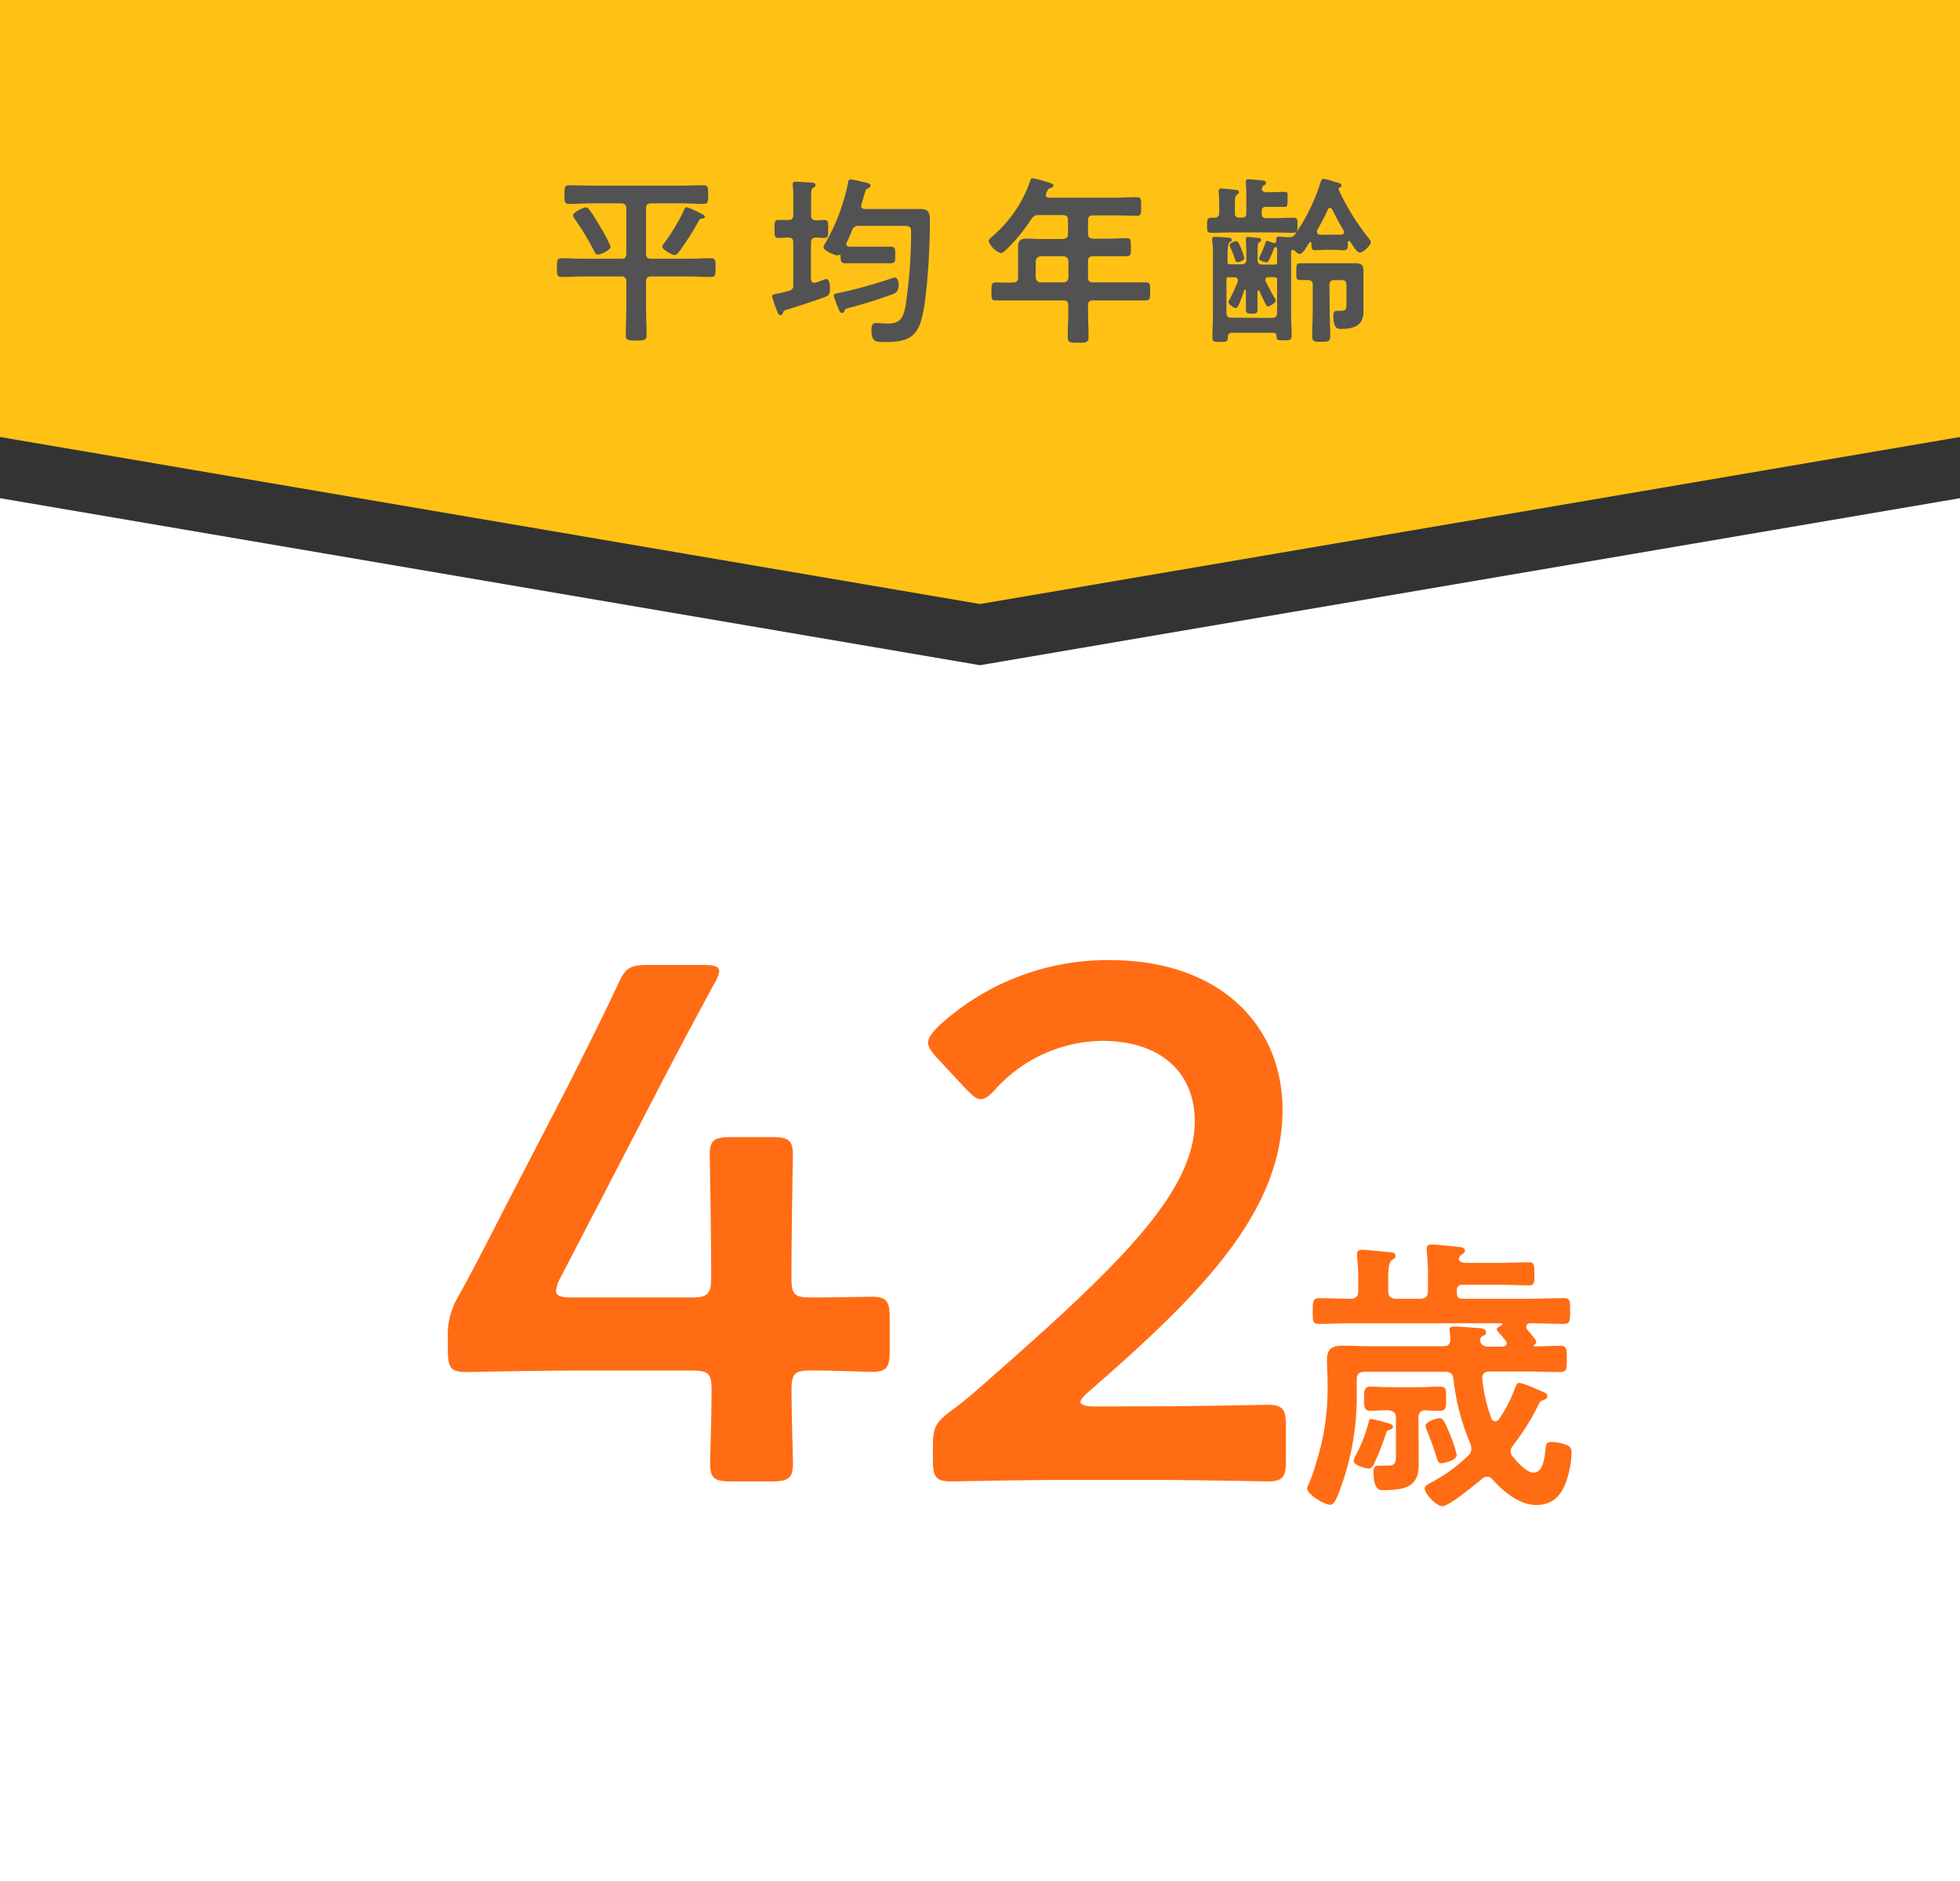 <svg xmlns="http://www.w3.org/2000/svg" viewBox="0 0 260 249.67"><rect x="0" y="0" width="260" height="249.67" fill="#333333" stroke="none"/><g id="レイヤー_2" data-name="レイヤー 2"><g id="レイヤー_1-2" data-name="レイヤー 1"><path fill="#fff" d="M130 88.26L0 66.1v183.57h260V66.1L130 88.26z"/><path fill="#ffc214" d="M0 0v57.98l130 22.16 130-22.16V0H0z"/><path d="M85.7 33.66c0 .48.19.67.67.67h5c1 0 1.94-.07 2.92-.07.63 0 .63.28.63 1.24s0 1.25-.63 1.25c-1 0-1.94-.07-2.92-.07h-5c-.48 0-.67.22-.67.67v3.53c0 1.18.07 2.35.07 3.53 0 .77-.31.77-1.39.77s-1.37 0-1.37-.77c0-1.18.07-2.35.07-3.53v-3.53a.59.59 0 00-.67-.67h-5c-1 0-1.92.07-2.9.07-.65 0-.63-.33-.63-1.25s0-1.24.63-1.24c1 0 1.94.07 2.9.07h5c.48 0 .67-.19.67-.67v-6c0-.48-.22-.68-.67-.68h-4c-1 0-2 .08-2.91.08-.64 0-.62-.34-.62-1.25s0-1.23.62-1.23c1 0 1.95.05 2.91.05h12c1 0 1.92-.05 2.9-.05.63 0 .63.29.63 1.23s0 1.25-.63 1.25c-1 0-1.94-.08-2.9-.08h-4.04c-.48 0-.67.2-.67.68zm-6.36.12c-.32 0-.44-.29-.56-.53a34.47 34.47 0 00-2.54-4.2 1.12 1.12 0 01-.22-.48c0-.41 1.4-1.06 1.68-1.06a.61.61 0 01.46.29c.46.62.89 1.3 1.3 2a5 5 0 00.33.57A17.21 17.21 0 0181 32.72c0 .48-1.33 1.06-1.66 1.06zM93.19 29c-.32 0-.36.07-.56.41a35 35 0 01-2.44 3.84c-.17.22-.41.6-.7.6s-1.63-.72-1.63-1.1a.88.88 0 01.24-.48 26 26 0 002.64-4.4c.12-.26.14-.38.31-.38a6.34 6.34 0 011.13.43c.19.1.38.17.53.27.48.24.79.36.79.57s-.17.17-.31.24zm16.17.19c.53 0 .5.29.5 1.18s0 1.2-.5 1.2c-.24 0-.84-.05-1.18-.05s-.6.22-.6.67V37c0 .29.1.51.41.51a.42.42 0 00.19 0c.34-.12.58-.19.92-.33a1.5 1.5 0 01.48-.15c.48 0 .52.82.52 1.18 0 .94-.21 1-.67 1.2-1.68.62-3.38 1.15-5.11 1.7-.36.12-.34.12-.46.41s-.16.29-.36.29-.33-.24-.45-.62a19.23 19.23 0 01-.63-1.83c0-.24.12-.29.75-.41.33-.07.79-.17 1.46-.36a.69.69 0 00.6-.81v-5.59c0-.48-.19-.67-.65-.67s-1.08.05-1.34.05c-.5 0-.5-.34-.5-1.2s0-1.18.5-1.18h1.39c.43 0 .6-.24.6-.67v-2.11a10 10 0 00-.07-1.75v-.24c0-.27.19-.32.4-.32s1.85.1 2.24.15c.16 0 .38.09.38.31s-.12.24-.34.38-.24.34-.24 1v2.62c0 .45.17.65.63.67s.77-.04 1.13-.04zm4.87-1.87c0 .31.24.41.51.41h7.39c1.27 0 1.22.75 1.22 1.92 0 3.08-.33 10.35-1.22 13.09-.79 2.44-2.57 2.64-4.82 2.64-1.11 0-1.71 0-1.71-1.59 0-.43.05-.93.6-.93s1.08.07 1.59.07c1.68 0 2-.79 2.32-2.28a66.11 66.11 0 00.75-9.8c0-.81-.17-.88-1.11-.88h-5.81a.82.82 0 00-.91.6c-.21.52-.45 1.05-.69 1.58a.37.37 0 00-.08.22c0 .24.2.33.39.36h5.51c.63 0 .6.36.6 1.1 0 .94 0 1.1-.72 1.1h-5.92c-.63 0-.6-.43-.62-1 0-.07 0-.12-.1-.12h-.1a.35.35 0 01-.21.07c-.39 0-1.85-.64-1.85-1.08a1.47 1.47 0 01.26-.57 26.67 26.67 0 003-8c0-.21.1-.43.36-.43a16.08 16.08 0 011.61.34c.24.05 1 .14 1 .5 0 .17-.17.27-.31.34-.31.12-.31.19-.53.91-.07.29-.19.7-.36 1.25a.53.53 0 00-.04.18zM118.48 39a59.59 59.59 0 01-6 1.89c-.29.08-.36.1-.43.29s-.14.34-.36.34-.34-.24-.55-.77a3.51 3.51 0 01-.19-.5 5.15 5.15 0 01-.34-1c0-.22.17-.29.34-.31a62.85 62.85 0 007-1.9 3.73 3.73 0 01.72-.22c.48 0 .55.75.55 1.11-.09.58-.22.86-.74 1.07zm25.85-8c0 .46.19.62.67.67h1.92c.84 0 1.66-.07 2.5-.07.6 0 .6.26.6 1.22s0 1.18-.6 1.18H145c-.48 0-.67.19-.67.67v2.13c0 .48.19.67.67.67h7c.6 0 .57.28.57 1.2s0 1.19-.57 1.19h-7c-.48 0-.67.19-.67.67v.67c0 1.18.07 2.33.07 3.48 0 .79-.31.79-1.39.79s-1.37 0-1.37-.76c0-1.18.07-2.33.07-3.51v-.67c0-.48-.19-.67-.67-.67h-8.95c-.6 0-.57-.26-.57-1.17s0-1.22.57-1.22c.77 0 1.56.07 2.36 0 .43 0 .6-.24.6-.67v-4.06c0-.84.36-1.08 1.18-1.08.57 0 1.15.05 1.73.05H141c.48-.05.67-.21.67-.67v-1.82c0-.48-.19-.68-.67-.68h-3.17a1 1 0 00-1 .51 23.48 23.48 0 01-3.28 4c-.2.19-.51.53-.8.53a2.68 2.68 0 01-1.6-1.59c0-.24.43-.57.6-.72a17 17 0 004.92-7.29c.07-.22.14-.34.33-.34a21.33 21.33 0 012.33.65c.17.05.41.12.41.33s-.22.27-.36.32c-.39.12-.36.19-.6.69a.74.74 0 00-.05.24c0 .27.19.34.43.36h8.72c1 0 1.94-.07 2.92-.07.6 0 .58.31.58 1.25s0 1.22-.58 1.22c-1 0-1.94-.05-2.92-.05H145c-.48 0-.67.2-.67.68zm-6.27 3a.7.7 0 00-.67.67v2.13a.67.67 0 00.67.67h3a.65.65 0 00.67-.67v-2.14A.67.67 0 00141 34zm23.04-5.12c.46 0 .63-.22.63-.65V27a9.92 9.92 0 00-.07-1.44.51.51 0 010-.21c0-.29.15-.34.39-.34s1.6.14 1.94.19c.17 0 .36.1.36.31s-.1.2-.29.34-.24.53-.24 1v1.44c0 .41.17.58.55.58h.39c.41 0 .57-.17.57-.58V25.9c0-.52 0-1-.07-1.56v-.24c0-.26.17-.31.38-.31s1.42.1 1.73.15.55 0 .55.31-.09.21-.29.36a.58.58 0 00-.24.43c0 .38.34.46.65.46h.41c.7 0 1.42-.05 1.94-.05s.41.26.41 1 0 1-.41 1h-2.44c-.41 0-.58.17-.58.55v.36c0 .41.17.58.58.58H169c.87 0 1.71-.05 2.55-.05.6 0 .57.26.57 1s0 1-.57 1c-.84 0-1.68-.05-2.55-.05h-5.76c-.84 0-1.7.05-2.54.05-.6 0-.58-.29-.58-1s0-1 .58-1zm5.72 5.57c0 .45.19.65.64.65h1.61c.15 0 .31 0 .34-.21v-2a.16.16 0 00-.15-.09h-.07a.28.28 0 00-.21.24c-.2.5-.44 1.08-.65 1.48-.07.15-.15.29-.31.29s-1-.21-1-.5a.58.58 0 01.09-.29 15.41 15.41 0 00.79-1.87c0-.1.08-.19.2-.19s.72.26.84.28a.19.19 0 00.12 0 .24.24 0 00.24-.29v-.26c0-.24.17-.29.36-.29.41 0 .82.07 1.23.07h.11a.89.89 0 00.82-.41 25.86 25.86 0 003.4-7c.08-.16.12-.33.34-.33a10.11 10.11 0 011.54.41c.4.09.84.19.84.45s-.1.22-.22.27a.26.26 0 00-.14.21.12.12 0 000 .1 31.64 31.64 0 004.05 6.53.67.67 0 01.22.4c0 .44-1 1.4-1.44 1.4s-.84-.77-1.13-1.18c-.07-.1-.19-.34-.31-.34a.2.2 0 00-.17.22c0 .6.05 1-.55 1-.34 0-.87-.05-1.37-.05h-1c-.5 0-1 .05-1.39.05-.58 0-.51-.41-.53-.91 0-.1 0-.17-.14-.17s-.1.05-.15.1c-.21.33-.86 1.48-1.25 1.48-.21 0-.57-.33-.74-.48a.37.37 0 00-.19-.07c-.15 0-.19.1-.22.24s0 .6 0 .91v7.49c0 .92.07 1.83.07 2.74 0 .6-.22.62-1 .62s-1 0-1-.45-.17-.55-.58-.55h-5.32c-.39 0-.53.16-.56.52 0 .65-.14.7-1 .7s-1.05 0-1.05-.67c0-1 .07-1.92.07-2.88v-8.14a10.1 10.1 0 00-.1-1.75v-.22c0-.26.17-.29.36-.29s1.39.08 1.71.1c.16 0 .52 0 .52.29s-.12.21-.26.31-.29.62-.29 1.46v1.28a.28.28 0 00.31.21h1.54c.46 0 .65-.2.65-.65v-.51c0-.74-.07-1.94-.07-2.16s.07-.31.28-.31.75.07 1.06.1.67 0 .67.29-.14.24-.26.33-.19.29-.19.87zm1.92 7.73c.45 0 .62-.17.67-.63V37c0-.17-.17-.19-.31-.22h-.82c-.24 0-.43.1-.43.36a.63.63 0 00.05.22c.36.67.69 1.34 1.08 2 .07.14.24.36.24.5 0 .36-.82.8-1 .8s-.17-.05-.31-.27-.65-1.34-.84-1.77a.14.14 0 00-.14-.08c-.1 0-.12.08-.12.17v2.31c0 .52-.12.6-.74.6s-.8-.05-.8-.6v-2.48s0-.12-.1-.12a.14.14 0 00-.12.08c-.12.35-.74 2.37-1.08 2.37s-1-.5-1-.79a.61.61 0 01.15-.36c.4-.77.74-1.56 1.08-2.35a.71.71 0 000-.2c0-.28-.21-.36-.45-.38H163c-.14 0-.28 0-.31.22v4.47c0 .48.22.67.67.67zm-4.59-7.4c-.19 0-.26-.19-.31-.33a12.25 12.25 0 00-.6-1.56.9.9 0 01-.12-.36c0-.29.7-.53.89-.53s.38.31.72 1.2a6.75 6.75 0 01.33 1.06c0 .33-.74.52-.91.52zm12.24 6.51c0 1.08.07 2.16.07 3.26 0 .75-.21.8-1.2.8s-1.2-.05-1.2-.84c0-1.08.08-2.14.08-3.22v-3.48c0-.46-.19-.63-.65-.65s-.65 0-1 0c-.55 0-.53-.21-.53-1.1s0-1.13.55-1.13h7.25c.87 0 1.11.24 1.11 1.08v5.3c0 1.9-1.28 2.33-2.93 2.33-.34 0-1.06.12-1.06-1.68 0-.31 0-.72.43-.72h.53c.82 0 .77-.32.77-1.23v-2.2c0-.46-.19-.65-.67-.65h-.91c-.46 0-.68.19-.68.65zm1.92-10.49a.4.4 0 00-.07-.22c-.6-1-1-1.75-1.53-2.8-.08-.1-.15-.2-.29-.2a.3.3 0 00-.27.2c-.45 1-.93 1.89-1.44 2.8a.71.71 0 000 .2c0 .21.16.33.38.36s.6 0 .91 0h2c.12-.03.31-.14.31-.34z" fill="#525252"/><path d="M105 184.46c0 3.29.19 9 .19 9.67 0 2-.58 2.42-2.81 2.42H97c-2.22 0-2.8-.38-2.8-2.42 0-.67.19-6.38.19-9.67 0-2.23-.38-2.61-2.61-2.61H76.44c-5.61 0-13.93.19-14.61.19-2 0-2.42-.58-2.42-2.81v-1.64a9.75 9.75 0 011.36-5.52c2.13-3.87 4.16-7.83 6.09-11.61L75.38 144c2-4 4.26-8.42 6.58-13.36 1-2.22 1.55-2.61 4.06-2.61h7.26c1.45 0 2.13.19 2.13.87a4.82 4.82 0 01-.68 1.65c-3.1 5.71-5.61 10.45-8 15.09l-12.39 23.9a4.53 4.53 0 00-.58 1.74c0 .68.68.87 2.13.87h15.84c2.32 0 2.61-.58 2.61-2.81 0-6.57-.19-15.38-.19-16.06 0-2 .58-2.41 2.8-2.41h5.42c2.23 0 2.81.38 2.81 2.41 0 .68-.19 9.39-.19 16.26 0 2.22.38 2.61 2.61 2.61 2.61 0 7.35-.1 8-.1 2 0 2.42.58 2.42 2.81v4.35c0 2.23-.39 2.81-2.42 2.81-.68 0-5.42-.19-8-.19-2.23.02-2.6.4-2.6 2.63zm48.46 2.13c4.93 0 14-.2 14.7-.2 2 0 2.42.59 2.42 2.81v4.55c0 2.22-.38 2.8-2.42 2.8-.67 0-9.77-.19-14.7-.19h-12.58c-4.94 0-14 .19-14.71.19-2 0-2.42-.58-2.42-2.8V192c0-2.52.29-3.2 2.32-4.74 1.75-1.26 3.29-2.62 4.94-4.07 17.41-15.29 27.48-25 27.48-34.44 0-6.29-4.36-10.65-12.29-10.65a19.42 19.42 0 00-14.13 6.39c-.87 1-1.45 1.35-2 1.35s-1.06-.48-1.93-1.35l-3.87-4.16c-.78-.87-1.16-1.45-1.16-2s.48-1.26 1.35-2.13a33 33 0 0122.74-8.81c14.7 0 22.93 8.71 22.93 19.84 0 13.64-10.93 24.57-25.74 37.44-.77.68-1.06 1.07-1.06 1.36s.58.58 1.74.58zm49.97-8.07s0 .08.08.12c1 0 2.48-.08 3.4-.08s.93.35.93 1.74 0 1.74-.93 1.74c-1.54 0-3-.07-4.6-.07h-4.68c-.51 0-1 .19-1 .81v.22a21.84 21.84 0 001.2 5.19.54.54 0 00.5.38.53.53 0 00.51-.27 17.85 17.85 0 002.12-4.1c.12-.27.24-.73.62-.73a11.92 11.92 0 012.17.81c1.2.5 1.51.58 1.51.93s-.27.46-.5.54c-.51.19-.51.27-.86 1a30.76 30.76 0 01-3.17 5 1.4 1.4 0 00-.35.81 1.2 1.2 0 00.35.77c.58.7 1.78 2.06 2.71 2.06 1.32 0 1.47-2.21 1.59-3.22.07-.61.11-.85.81-.85a5.93 5.93 0 011.82.35 1 1 0 01.81 1.08 12.81 12.81 0 01-.7 3.8c-.69 1.93-1.81 3.13-4 3.13s-4.3-1.74-5.77-3.37a.92.92 0 00-.73-.38 1 1 0 00-.7.31c-.81.65-4.33 3.6-5.22 3.6s-2.36-1.71-2.36-2.33c0-.42.66-.73 1-.89a20.86 20.86 0 004.72-3.44 1.12 1.12 0 00.46-1 1.57 1.57 0 00-.15-.69 30.22 30.22 0 01-2.21-8.48c-.08-.77-.43-1-1.16-1h-10.58c-.78 0-1.09.31-1.09 1v2.09a35.51 35.51 0 01-2.28 12.69c-.27.7-.66 1.86-1.24 1.86-.77 0-3.06-1.35-3.06-2.17a1.06 1.06 0 01.16-.46 20.15 20.15 0 001-2.83 32 32 0 001.55-9.79v-1c0-1-.08-2-.08-3 0-1.55.82-1.86 2.17-1.86 1.2 0 2.36.08 3.56.08h9.64c.73 0 1-.27 1-1 0-.27-.12-1.12-.12-1.24 0-.31.2-.38.7-.38.23 0 3.1.19 3.44.23s.7.15.7.54-.19.35-.46.5a.56.56 0 00-.31.51c0 .62.5.89 1 .89h1.94c.27 0 .58-.12.58-.47a.6.6 0 00-.16-.35q-.41-.51-.69-.81c-.31-.35-.47-.54-.47-.69s.27-.31.47-.43.27-.12.27-.23-.2-.12-.35-.12h-19.23c-1.59 0-3.17.08-4.72.08-.89 0-.85-.43-.85-1.66s0-1.75.85-1.75c1.35 0 2.75.08 4.1.08.78 0 1.09-.35 1.09-1.08v-1.67c0-1-.08-2-.16-2.86v-.35c0-.46.31-.54.7-.54s2.78.23 3.4.31c.35 0 1 0 1 .5 0 .27-.19.35-.5.58s-.47.89-.47 2.21v1.82c0 .77.31 1.08 1.09 1.08h3.09c.78 0 1.09-.31 1.09-1.08v-2.52c0-.89-.08-1.82-.16-2.71v-.34c0-.47.31-.55.7-.55.54 0 2.79.24 3.44.31.31 0 .93.08.93.51 0 .27-.19.34-.5.58a.8.8 0 00-.31.5c0 .39.5.5.81.54h4.53c1.32 0 2.59-.08 3.91-.08.73 0 .77.31.77 1.55s0 1.51-.73 1.51c-1.32 0-2.63-.08-3.95-.08H194a.65.65 0 00-.74.74v.39c0 .5.24.73.74.73h8.74c1.55 0 3.14-.08 4.73-.08.85 0 .81.43.81 1.71s0 1.7-.81 1.7c-1.51 0-3-.08-4.46-.08-.3 0-.54.16-.54.47a.59.59 0 00.12.34c.19.31 1.2 1.36 1.2 1.63s-.2.35-.31.46-.05.01-.05.05zm-19.19 11.22c-.27.08-.31.24-.39.47a35.31 35.31 0 01-1.62 4.1c-.16.27-.31.54-.66.54s-2-.42-2-1a1.24 1.24 0 01.15-.51 20.43 20.43 0 001.86-4.72c0-.19.11-.35.35-.35a16 16 0 012 .51c.58.15.85.23.85.54s-.46.38-.54.42zm3.95 2.25v2.4c0 2.74-1.62 3.32-4.6 3.32-.43 0-1.39.2-1.39-2.47 0-.5.15-.78.69-.78h1.2c1.12 0 1.09-.46 1.09-1.85v-4.42c0-.77-.31-1-1.09-1.08-.5 0-2 .08-2.28.08-.89 0-.85-.54-.85-1.59s0-1.62.81-1.62 1.86.07 2.82.07h3.6c1 0 1.9-.07 2.83-.07s.81.58.81 1.58.08 1.63-.85 1.63c-.27 0-1.43 0-1.82-.08-.73 0-1 .35-1 1.08zm3 2.16c-.35 0-.43-.23-.55-.54-.5-1.62-.77-2.36-1.39-3.91a1.52 1.52 0 01-.15-.54c0-.54 1.5-1 1.89-1s.66.42 1.36 2.16a16.46 16.46 0 01.89 2.71c-.02.82-1.92 1.12-2.07 1.12z" fill="#ff6c14"/></g></g></svg>